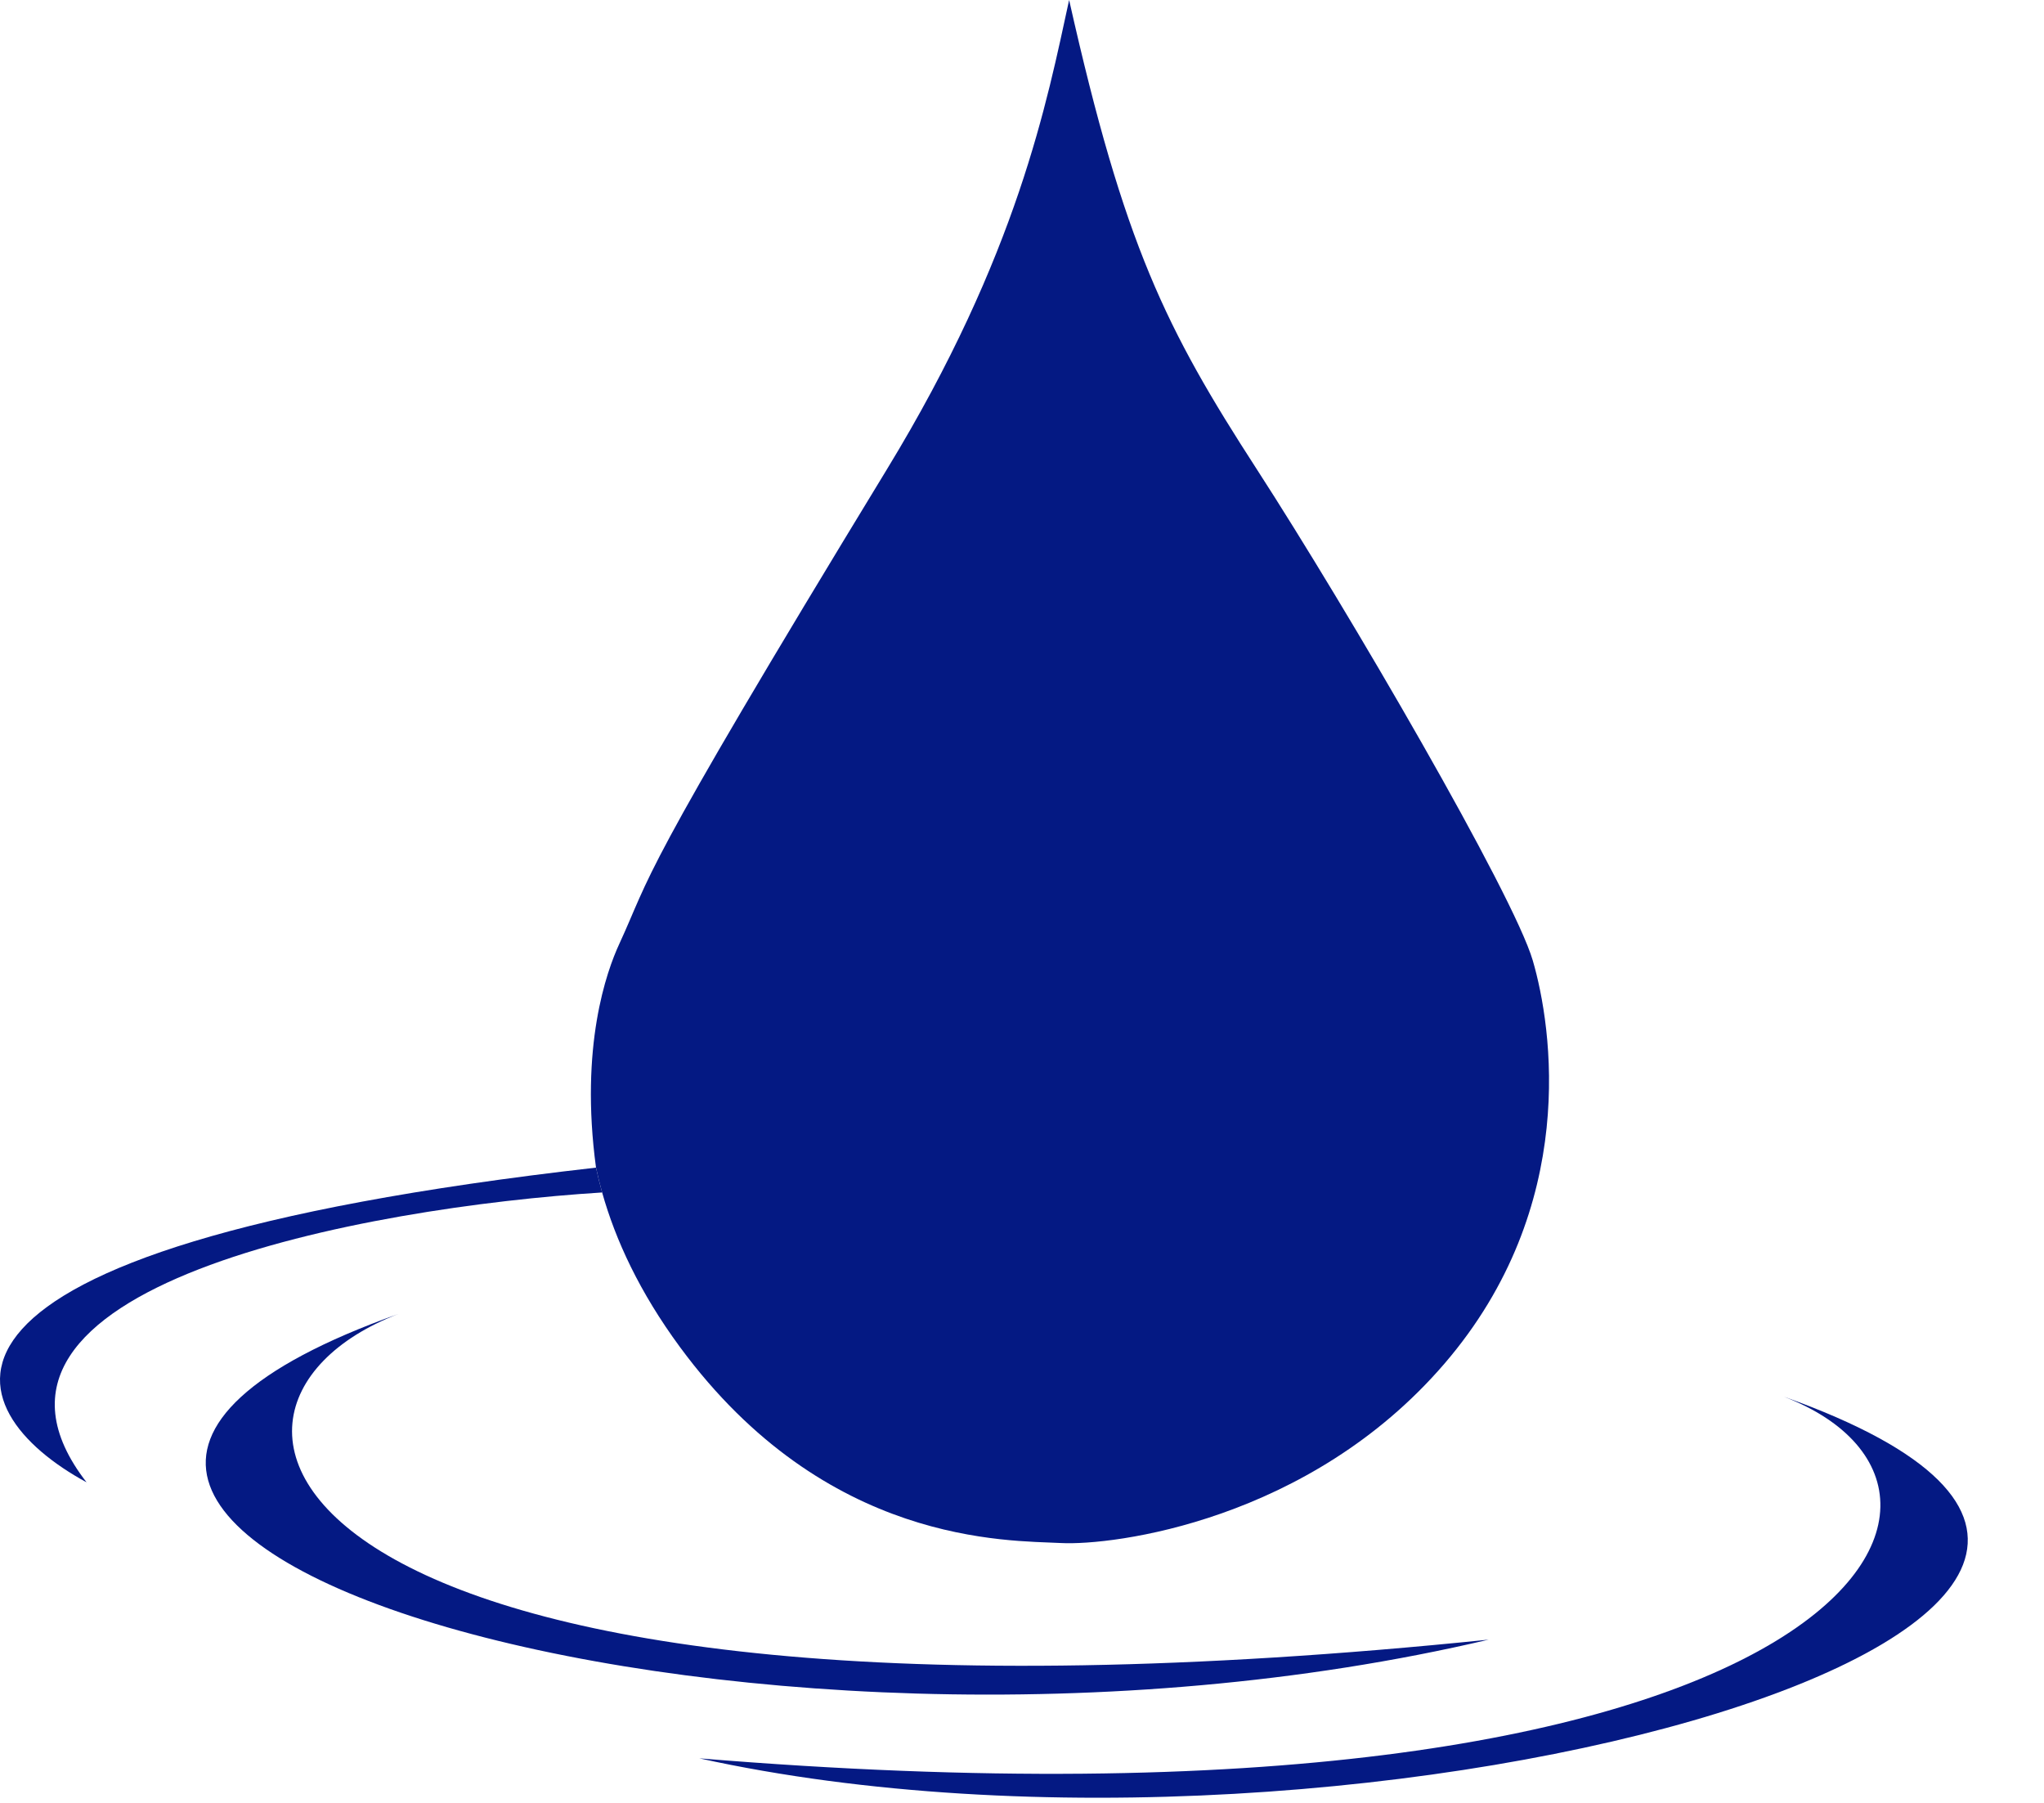 <svg width="161" height="142" viewBox="0 0 161 142" fill="none" xmlns="http://www.w3.org/2000/svg">
<path d="M84.212 0C82.473 7.971 80.195 20.001 69.863 36.958C49.862 69.786 51.384 68.699 48.775 74.351C47.789 76.488 45.654 82.395 46.946 91.961C47.082 92.601 47.242 93.254 47.428 93.917C48.483 97.67 50.382 101.777 53.558 106.092C65.081 121.744 79.429 121.31 83.56 121.527C87.69 121.744 103.126 119.788 113.778 107.396C124.431 95.004 122.257 80.873 120.735 75.656C119.213 70.438 106.169 48.046 98.995 36.958C91.821 25.871 88.56 19.349 84.212 0Z" fill="#041983"/>
<path d="M31.383 103.483C11.6 111.092 21.818 138.919 117.257 129.136C58.124 143.05 -16.227 120.44 31.383 103.483Z" fill="#041983"/>
<path d="M6.817 116.744C-5.184 101.265 28.891 95.077 47.428 93.917C47.242 93.254 47.082 92.601 46.946 91.961C-9.825 98.396 -3.461 111.164 6.817 116.744Z" fill="#041983"/>
<path d="M140.519 110.005C160.302 117.614 144.649 145.876 55.08 138.484C107.474 150.007 188.129 126.962 140.519 110.005Z" fill="#041983"/>
</svg>
